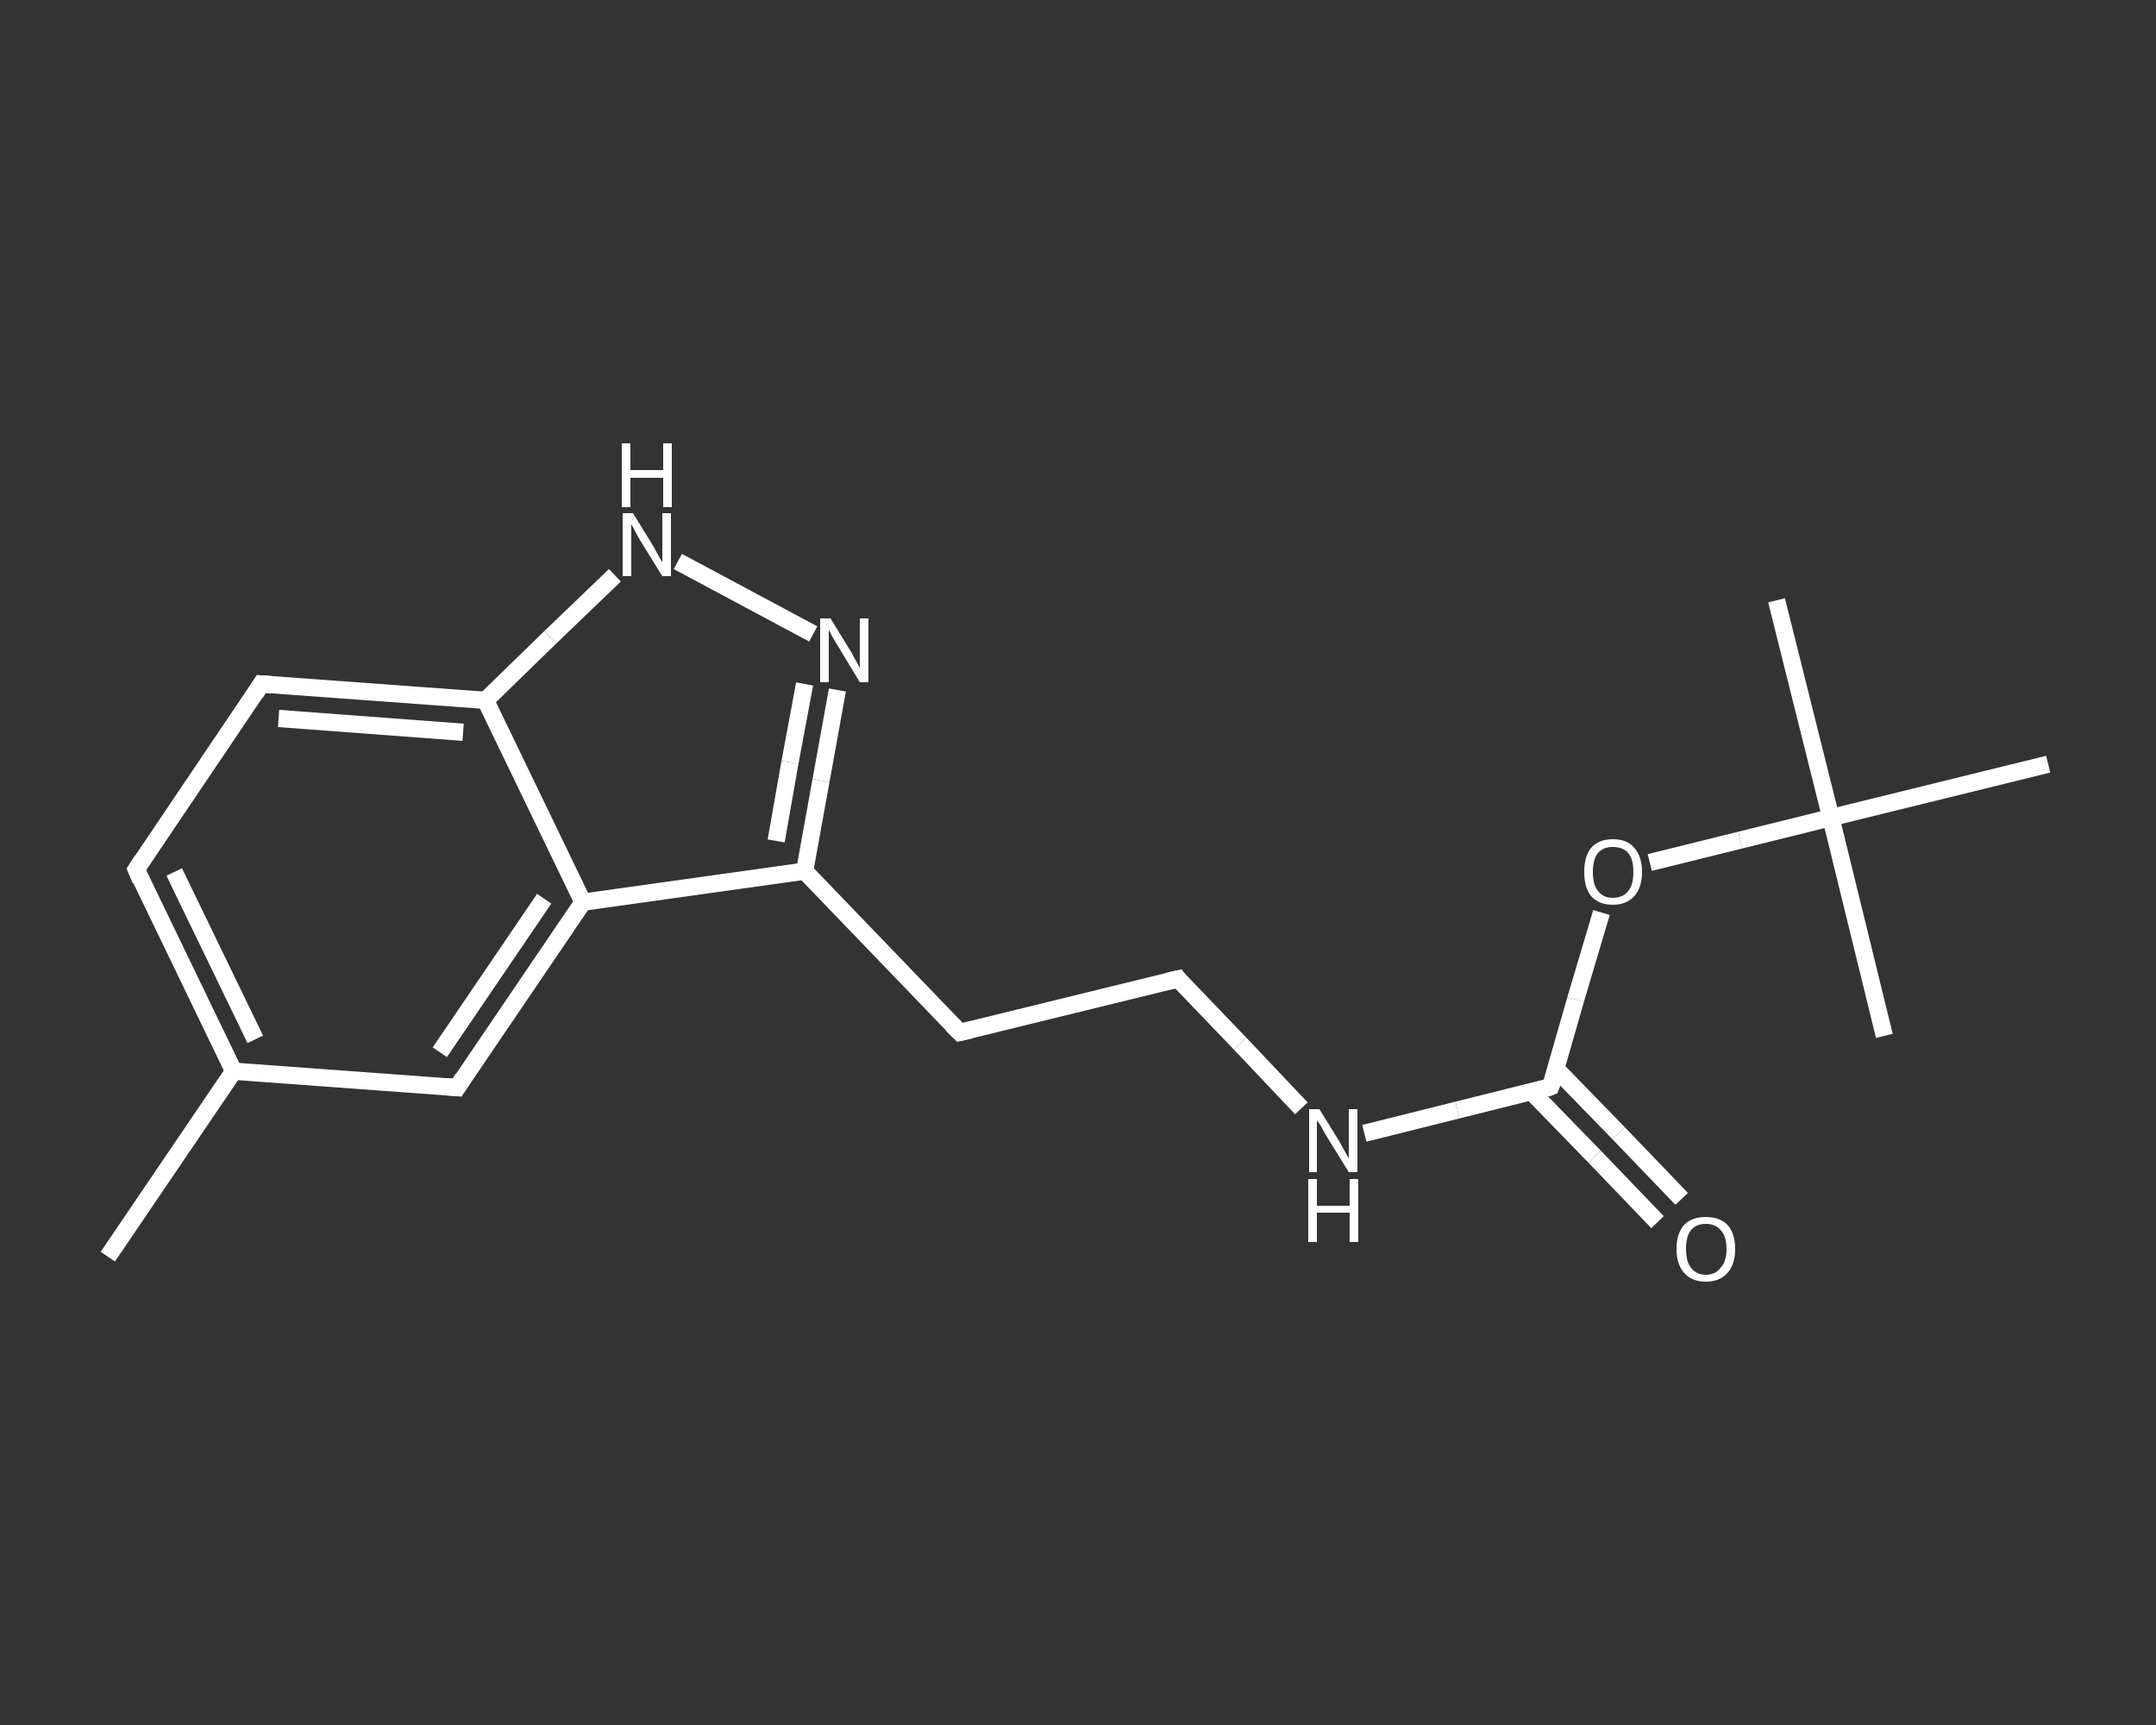 <?xml version='1.0' encoding='iso-8859-1'?>
<svg version='1.1' baseProfile='full'
              xmlns='http://www.w3.org/2000/svg'
                      xmlns:rdkit='http://www.rdkit.org/xml'
                      xmlns:xlink='http://www.w3.org/1999/xlink'
                  xml:space='preserve'
width='250px' height='200px' viewBox='0 0 250 200'>
<rect x="0" y="0" width="250" height="200" fill="#333333" stroke="none"/>
<!-- END OF HEADER -->
<rect style='opacity:1.0;fill:transparent;stroke:none' width='250.0' height='200.0' x='0.0' y='0.0'> </rect>
<path class='bond-0 atom-0 atom-1' d='M 12.5,145.7 L 27.1,124.2' style='fill:none;fill-rule:evenodd;stroke:#FFFFFF;stroke-width:2.0px;stroke-linecap:butt;stroke-linejoin:miter;stroke-opacity:1' />
<path class='bond-1 atom-1 atom-2' d='M 27.1,124.2 L 15.8,100.8' style='fill:none;fill-rule:evenodd;stroke:#FFFFFF;stroke-width:2.0px;stroke-linecap:butt;stroke-linejoin:miter;stroke-opacity:1' />
<path class='bond-1 atom-1 atom-2' d='M 29.6,120.5 L 20.2,101.1' style='fill:none;fill-rule:evenodd;stroke:#FFFFFF;stroke-width:2.0px;stroke-linecap:butt;stroke-linejoin:miter;stroke-opacity:1' />
<path class='bond-2 atom-2 atom-3' d='M 15.8,100.8 L 30.3,79.3' style='fill:none;fill-rule:evenodd;stroke:#FFFFFF;stroke-width:2.0px;stroke-linecap:butt;stroke-linejoin:miter;stroke-opacity:1' />
<path class='bond-3 atom-3 atom-4' d='M 30.3,79.3 L 56.3,81.2' style='fill:none;fill-rule:evenodd;stroke:#FFFFFF;stroke-width:2.0px;stroke-linecap:butt;stroke-linejoin:miter;stroke-opacity:1' />
<path class='bond-3 atom-3 atom-4' d='M 32.3,83.3 L 53.7,84.9' style='fill:none;fill-rule:evenodd;stroke:#FFFFFF;stroke-width:2.0px;stroke-linecap:butt;stroke-linejoin:miter;stroke-opacity:1' />
<path class='bond-4 atom-4 atom-5' d='M 56.3,81.2 L 63.8,73.9' style='fill:none;fill-rule:evenodd;stroke:#FFFFFF;stroke-width:2.0px;stroke-linecap:butt;stroke-linejoin:miter;stroke-opacity:1' />
<path class='bond-4 atom-4 atom-5' d='M 63.8,73.9 L 71.3,66.7' style='fill:none;fill-rule:evenodd;stroke:#FFFFFF;stroke-width:2.0px;stroke-linecap:butt;stroke-linejoin:miter;stroke-opacity:1' />
<path class='bond-5 atom-5 atom-6' d='M 78.6,65.1 L 94.3,73.5' style='fill:none;fill-rule:evenodd;stroke:#FFFFFF;stroke-width:2.0px;stroke-linecap:butt;stroke-linejoin:miter;stroke-opacity:1' />
<path class='bond-6 atom-6 atom-7' d='M 97.1,80.0 L 95.2,90.5' style='fill:none;fill-rule:evenodd;stroke:#FFFFFF;stroke-width:2.0px;stroke-linecap:butt;stroke-linejoin:miter;stroke-opacity:1' />
<path class='bond-6 atom-6 atom-7' d='M 95.2,90.5 L 93.3,101.0' style='fill:none;fill-rule:evenodd;stroke:#FFFFFF;stroke-width:2.0px;stroke-linecap:butt;stroke-linejoin:miter;stroke-opacity:1' />
<path class='bond-6 atom-6 atom-7' d='M 93.3,79.3 L 91.6,88.4' style='fill:none;fill-rule:evenodd;stroke:#FFFFFF;stroke-width:2.0px;stroke-linecap:butt;stroke-linejoin:miter;stroke-opacity:1' />
<path class='bond-6 atom-6 atom-7' d='M 91.6,88.4 L 90.0,97.5' style='fill:none;fill-rule:evenodd;stroke:#FFFFFF;stroke-width:2.0px;stroke-linecap:butt;stroke-linejoin:miter;stroke-opacity:1' />
<path class='bond-7 atom-7 atom-8' d='M 93.3,101.0 L 111.3,119.7' style='fill:none;fill-rule:evenodd;stroke:#FFFFFF;stroke-width:2.0px;stroke-linecap:butt;stroke-linejoin:miter;stroke-opacity:1' />
<path class='bond-8 atom-8 atom-9' d='M 111.3,119.7 L 136.6,113.5' style='fill:none;fill-rule:evenodd;stroke:#FFFFFF;stroke-width:2.0px;stroke-linecap:butt;stroke-linejoin:miter;stroke-opacity:1' />
<path class='bond-9 atom-9 atom-10' d='M 136.6,113.5 L 143.8,121.0' style='fill:none;fill-rule:evenodd;stroke:#FFFFFF;stroke-width:2.0px;stroke-linecap:butt;stroke-linejoin:miter;stroke-opacity:1' />
<path class='bond-9 atom-9 atom-10' d='M 143.8,121.0 L 150.9,128.5' style='fill:none;fill-rule:evenodd;stroke:#FFFFFF;stroke-width:2.0px;stroke-linecap:butt;stroke-linejoin:miter;stroke-opacity:1' />
<path class='bond-10 atom-10 atom-11' d='M 158.2,131.4 L 169.0,128.7' style='fill:none;fill-rule:evenodd;stroke:#FFFFFF;stroke-width:2.0px;stroke-linecap:butt;stroke-linejoin:miter;stroke-opacity:1' />
<path class='bond-10 atom-10 atom-11' d='M 169.0,128.7 L 179.8,126.0' style='fill:none;fill-rule:evenodd;stroke:#FFFFFF;stroke-width:2.0px;stroke-linecap:butt;stroke-linejoin:miter;stroke-opacity:1' />
<path class='bond-11 atom-11 atom-12' d='M 177.6,126.6 L 184.9,134.1' style='fill:none;fill-rule:evenodd;stroke:#FFFFFF;stroke-width:2.0px;stroke-linecap:butt;stroke-linejoin:miter;stroke-opacity:1' />
<path class='bond-11 atom-11 atom-12' d='M 184.9,134.1 L 192.2,141.7' style='fill:none;fill-rule:evenodd;stroke:#FFFFFF;stroke-width:2.0px;stroke-linecap:butt;stroke-linejoin:miter;stroke-opacity:1' />
<path class='bond-11 atom-11 atom-12' d='M 180.4,123.9 L 187.7,131.4' style='fill:none;fill-rule:evenodd;stroke:#FFFFFF;stroke-width:2.0px;stroke-linecap:butt;stroke-linejoin:miter;stroke-opacity:1' />
<path class='bond-11 atom-11 atom-12' d='M 187.7,131.4 L 195.0,139.0' style='fill:none;fill-rule:evenodd;stroke:#FFFFFF;stroke-width:2.0px;stroke-linecap:butt;stroke-linejoin:miter;stroke-opacity:1' />
<path class='bond-12 atom-11 atom-13' d='M 179.8,126.0 L 182.7,115.9' style='fill:none;fill-rule:evenodd;stroke:#FFFFFF;stroke-width:2.0px;stroke-linecap:butt;stroke-linejoin:miter;stroke-opacity:1' />
<path class='bond-12 atom-11 atom-13' d='M 182.7,115.9 L 185.7,105.8' style='fill:none;fill-rule:evenodd;stroke:#FFFFFF;stroke-width:2.0px;stroke-linecap:butt;stroke-linejoin:miter;stroke-opacity:1' />
<path class='bond-13 atom-13 atom-14' d='M 191.3,100.0 L 201.8,97.4' style='fill:none;fill-rule:evenodd;stroke:#FFFFFF;stroke-width:2.0px;stroke-linecap:butt;stroke-linejoin:miter;stroke-opacity:1' />
<path class='bond-13 atom-13 atom-14' d='M 201.8,97.4 L 212.3,94.8' style='fill:none;fill-rule:evenodd;stroke:#FFFFFF;stroke-width:2.0px;stroke-linecap:butt;stroke-linejoin:miter;stroke-opacity:1' />
<path class='bond-14 atom-14 atom-15' d='M 212.3,94.8 L 206.0,69.6' style='fill:none;fill-rule:evenodd;stroke:#FFFFFF;stroke-width:2.0px;stroke-linecap:butt;stroke-linejoin:miter;stroke-opacity:1' />
<path class='bond-15 atom-14 atom-16' d='M 212.3,94.8 L 218.5,120.1' style='fill:none;fill-rule:evenodd;stroke:#FFFFFF;stroke-width:2.0px;stroke-linecap:butt;stroke-linejoin:miter;stroke-opacity:1' />
<path class='bond-16 atom-14 atom-17' d='M 212.3,94.8 L 237.5,88.6' style='fill:none;fill-rule:evenodd;stroke:#FFFFFF;stroke-width:2.0px;stroke-linecap:butt;stroke-linejoin:miter;stroke-opacity:1' />
<path class='bond-17 atom-7 atom-18' d='M 93.3,101.0 L 67.6,104.6' style='fill:none;fill-rule:evenodd;stroke:#FFFFFF;stroke-width:2.0px;stroke-linecap:butt;stroke-linejoin:miter;stroke-opacity:1' />
<path class='bond-18 atom-18 atom-19' d='M 67.6,104.6 L 53.0,126.1' style='fill:none;fill-rule:evenodd;stroke:#FFFFFF;stroke-width:2.0px;stroke-linecap:butt;stroke-linejoin:miter;stroke-opacity:1' />
<path class='bond-18 atom-18 atom-19' d='M 63.1,104.2 L 51.0,122.0' style='fill:none;fill-rule:evenodd;stroke:#FFFFFF;stroke-width:2.0px;stroke-linecap:butt;stroke-linejoin:miter;stroke-opacity:1' />
<path class='bond-19 atom-19 atom-1' d='M 53.0,126.1 L 27.1,124.2' style='fill:none;fill-rule:evenodd;stroke:#FFFFFF;stroke-width:2.0px;stroke-linecap:butt;stroke-linejoin:miter;stroke-opacity:1' />
<path class='bond-20 atom-18 atom-4' d='M 67.6,104.6 L 56.3,81.2' style='fill:none;fill-rule:evenodd;stroke:#FFFFFF;stroke-width:2.0px;stroke-linecap:butt;stroke-linejoin:miter;stroke-opacity:1' />
<path d='M 16.3,102.0 L 15.8,100.8 L 16.5,99.7' style='fill:none;stroke:#FFFFFF;stroke-width:2.0px;stroke-linecap:butt;stroke-linejoin:miter;stroke-opacity:1;' />
<path d='M 29.6,80.4 L 30.3,79.3 L 31.6,79.4' style='fill:none;stroke:#FFFFFF;stroke-width:2.0px;stroke-linecap:butt;stroke-linejoin:miter;stroke-opacity:1;' />
<path d='M 110.4,118.8 L 111.3,119.7 L 112.6,119.4' style='fill:none;stroke:#FFFFFF;stroke-width:2.0px;stroke-linecap:butt;stroke-linejoin:miter;stroke-opacity:1;' />
<path d='M 135.3,113.8 L 136.6,113.5 L 136.9,113.9' style='fill:none;stroke:#FFFFFF;stroke-width:2.0px;stroke-linecap:butt;stroke-linejoin:miter;stroke-opacity:1;' />
<path d='M 179.3,126.2 L 179.8,126.0 L 180.0,125.5' style='fill:none;stroke:#FFFFFF;stroke-width:2.0px;stroke-linecap:butt;stroke-linejoin:miter;stroke-opacity:1;' />
<path d='M 53.7,125.0 L 53.0,126.1 L 51.7,126.0' style='fill:none;stroke:#FFFFFF;stroke-width:2.0px;stroke-linecap:butt;stroke-linejoin:miter;stroke-opacity:1;' />
<path class='atom-5' d='M 73.4 59.5
L 75.8 63.4
Q 76.0 63.8, 76.4 64.5
Q 76.8 65.2, 76.8 65.2
L 76.8 59.5
L 77.8 59.5
L 77.8 66.8
L 76.8 66.8
L 74.2 62.6
Q 73.9 62.1, 73.6 61.5
Q 73.3 60.9, 73.2 60.8
L 73.2 66.8
L 72.2 66.8
L 72.2 59.5
L 73.4 59.5
' fill='#FFFFFF'/>
<path class='atom-5' d='M 72.1 51.4
L 73.1 51.4
L 73.1 54.5
L 76.9 54.5
L 76.9 51.4
L 77.9 51.4
L 77.9 58.8
L 76.9 58.8
L 76.9 55.4
L 73.1 55.4
L 73.1 58.8
L 72.1 58.8
L 72.1 51.4
' fill='#FFFFFF'/>
<path class='atom-6' d='M 96.3 71.7
L 98.7 75.6
Q 98.9 76.0, 99.3 76.7
Q 99.7 77.4, 99.7 77.5
L 99.7 71.7
L 100.7 71.7
L 100.7 79.1
L 99.7 79.1
L 97.1 74.8
Q 96.8 74.3, 96.5 73.8
Q 96.2 73.2, 96.1 73.0
L 96.1 79.1
L 95.1 79.1
L 95.1 71.7
L 96.3 71.7
' fill='#FFFFFF'/>
<path class='atom-10' d='M 153.0 128.6
L 155.4 132.5
Q 155.6 132.9, 156.0 133.6
Q 156.4 134.3, 156.4 134.3
L 156.4 128.6
L 157.4 128.6
L 157.4 135.9
L 156.4 135.9
L 153.8 131.7
Q 153.5 131.2, 153.2 130.6
Q 152.8 130.0, 152.7 129.9
L 152.7 135.9
L 151.8 135.9
L 151.8 128.6
L 153.0 128.6
' fill='#FFFFFF'/>
<path class='atom-10' d='M 151.7 136.7
L 152.7 136.7
L 152.7 139.8
L 156.5 139.8
L 156.5 136.7
L 157.5 136.7
L 157.5 144.0
L 156.5 144.0
L 156.5 140.6
L 152.7 140.6
L 152.7 144.0
L 151.7 144.0
L 151.7 136.7
' fill='#FFFFFF'/>
<path class='atom-12' d='M 194.4 144.8
Q 194.4 143.0, 195.3 142.0
Q 196.2 141.1, 197.8 141.1
Q 199.4 141.1, 200.3 142.0
Q 201.2 143.0, 201.2 144.8
Q 201.2 146.6, 200.3 147.6
Q 199.4 148.6, 197.8 148.6
Q 196.2 148.6, 195.3 147.6
Q 194.4 146.6, 194.4 144.8
M 197.8 147.8
Q 198.9 147.8, 199.5 147.0
Q 200.2 146.3, 200.2 144.8
Q 200.2 143.3, 199.5 142.6
Q 198.9 141.9, 197.8 141.9
Q 196.7 141.9, 196.1 142.6
Q 195.5 143.3, 195.5 144.8
Q 195.5 146.3, 196.1 147.0
Q 196.7 147.8, 197.8 147.8
' fill='#FFFFFF'/>
<path class='atom-13' d='M 183.7 101.1
Q 183.7 99.3, 184.5 98.3
Q 185.4 97.3, 187.0 97.3
Q 188.7 97.3, 189.5 98.3
Q 190.4 99.3, 190.4 101.1
Q 190.4 102.9, 189.5 103.9
Q 188.6 104.9, 187.0 104.9
Q 185.4 104.9, 184.5 103.9
Q 183.7 102.9, 183.7 101.1
M 187.0 104.1
Q 188.2 104.1, 188.8 103.3
Q 189.4 102.6, 189.4 101.1
Q 189.4 99.6, 188.8 98.9
Q 188.2 98.2, 187.0 98.2
Q 185.9 98.2, 185.3 98.9
Q 184.7 99.6, 184.7 101.1
Q 184.7 102.6, 185.3 103.3
Q 185.9 104.1, 187.0 104.1
' fill='#FFFFFF'/>
</svg>
